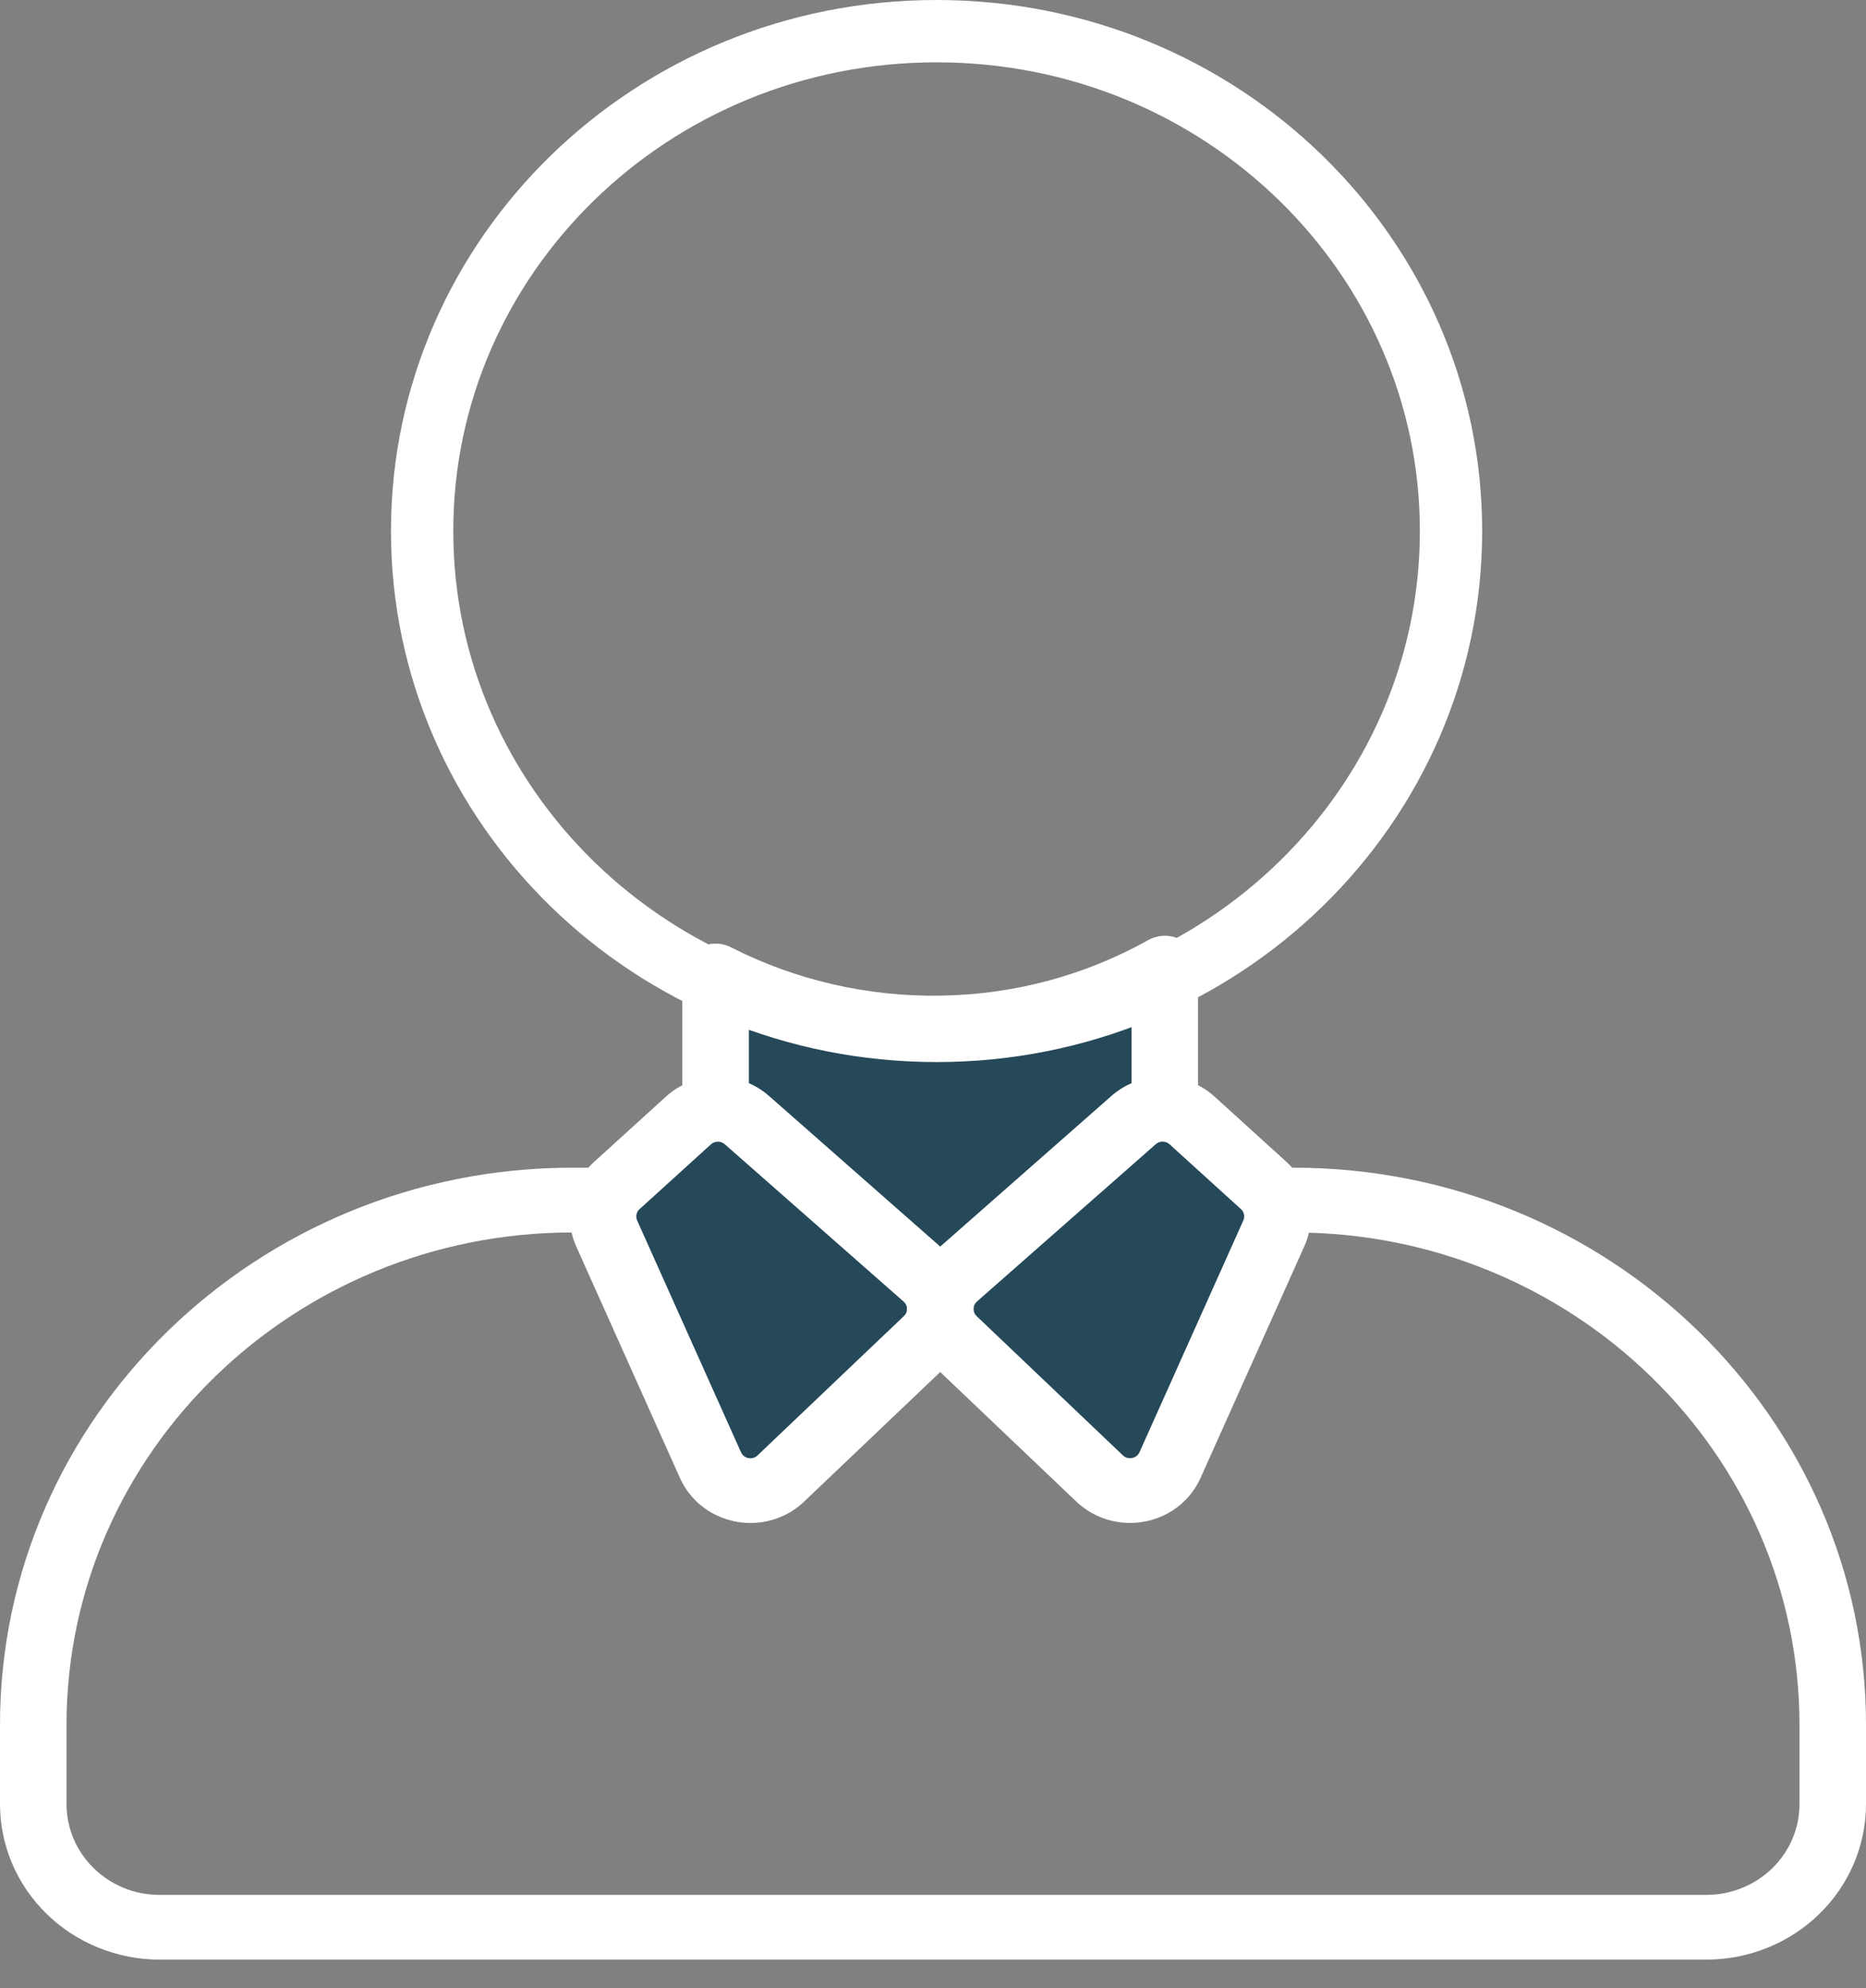 <svg width="46" height="49" viewBox="0 0 46 49" fill="none" xmlns="http://www.w3.org/2000/svg">
<rect x="0" y="0" width="46" height="49" fill="#808080" stroke="none"/>
<path d="M42.073 48.3H3.929C2.886 48.297 1.886 47.892 1.15 47.173C0.413 46.455 -0 45.481 1.55343e-07 44.466V42.512C1.55343e-07 34.941 6.329 28.781 14.109 28.781H31.892C39.671 28.781 46 34.94 46 42.512V44.466C46 45.481 45.587 46.454 44.851 47.173C44.114 47.892 43.115 48.297 42.073 48.3ZM14.109 30.377C7.234 30.377 1.64 35.821 1.64 42.512V44.466C1.64 45.7 2.667 46.704 3.929 46.704H42.073C42.681 46.702 43.263 46.465 43.692 46.045C44.121 45.626 44.361 45.058 44.36 44.466V42.512C44.36 35.821 38.767 30.377 31.892 30.377H14.109Z" fill="white"/>
<path d="M28.908 23.574V31.665H17.835V23.766C19.547 24.637 21.456 25.078 23.388 25.05C25.327 25.027 27.228 24.519 28.908 23.574Z" fill="#264959"/>
<path d="M28.714 32.752H17.641C17.424 32.752 17.215 32.668 17.061 32.518C16.908 32.369 16.821 32.166 16.821 31.954V24.055C16.821 23.918 16.858 23.783 16.927 23.663C16.996 23.544 17.096 23.444 17.217 23.373C17.337 23.302 17.475 23.262 17.616 23.258C17.757 23.254 17.897 23.285 18.021 23.349C19.613 24.159 21.387 24.569 23.183 24.54C24.982 24.516 26.745 24.045 28.304 23.172C28.429 23.102 28.57 23.065 28.714 23.064C28.858 23.064 29 23.101 29.125 23.171C29.249 23.241 29.353 23.342 29.425 23.464C29.497 23.585 29.534 23.723 29.534 23.863V31.954C29.534 32.166 29.447 32.369 29.294 32.518C29.14 32.668 28.931 32.752 28.714 32.752ZM18.461 31.156H27.894V25.157C26.419 25.779 24.82 26.115 23.205 26.136C21.583 26.153 19.973 25.868 18.461 25.295V31.156Z" fill="white"/>
<path d="M29.392 27.621L31.152 29.22C31.314 29.367 31.425 29.559 31.47 29.77C31.515 29.981 31.492 30.201 31.403 30.398L28.841 36.114C28.772 36.269 28.665 36.404 28.53 36.51C28.395 36.616 28.235 36.688 28.065 36.72C27.895 36.752 27.719 36.744 27.553 36.696C27.387 36.647 27.235 36.56 27.111 36.443L23.502 33.008C23.397 32.908 23.315 32.789 23.259 32.657C23.204 32.526 23.177 32.385 23.18 32.242C23.183 32.1 23.215 31.96 23.276 31.831C23.337 31.701 23.424 31.585 23.532 31.49L27.943 27.609C28.142 27.434 28.401 27.338 28.67 27.34C28.938 27.342 29.196 27.443 29.392 27.621Z" fill="#264959"/>
<path d="M16.967 27.621L15.207 29.22C15.045 29.367 14.934 29.559 14.889 29.77C14.844 29.981 14.867 30.201 14.955 30.398L17.517 36.114C17.587 36.269 17.694 36.404 17.829 36.51C17.964 36.616 18.124 36.688 18.294 36.72C18.464 36.752 18.64 36.744 18.806 36.696C18.972 36.647 19.124 36.56 19.248 36.443L22.857 33.008C22.962 32.908 23.044 32.789 23.099 32.657C23.155 32.526 23.182 32.385 23.179 32.242C23.176 32.1 23.143 31.96 23.083 31.831C23.022 31.701 22.935 31.585 22.827 31.49L18.416 27.609C18.217 27.434 17.958 27.338 17.689 27.34C17.421 27.342 17.163 27.443 16.967 27.621Z" fill="#264959"/>
<path d="M27.859 37.537C27.365 37.537 26.89 37.349 26.536 37.013L22.927 33.578C22.743 33.402 22.598 33.192 22.5 32.959C22.402 32.727 22.354 32.478 22.359 32.227C22.37 31.721 22.596 31.237 22.982 30.898L27.392 27.018C27.742 26.707 28.201 26.536 28.675 26.539C29.149 26.543 29.605 26.721 29.95 27.037L31.711 28.636C32.296 29.168 32.474 30.004 32.154 30.717L29.593 36.433C29.445 36.761 29.203 37.041 28.895 37.237C28.587 37.433 28.227 37.537 27.859 37.537ZM28.66 28.138C28.598 28.138 28.537 28.161 28.491 28.202L24.081 32.081C24.056 32.104 24.035 32.131 24.021 32.161C24.007 32.192 23.999 32.225 23.998 32.258C23.998 32.291 24.004 32.325 24.017 32.355C24.03 32.386 24.049 32.414 24.074 32.438L27.683 35.873C27.765 35.95 27.858 35.946 27.907 35.936C27.947 35.929 27.985 35.913 28.017 35.888C28.049 35.863 28.074 35.831 28.09 35.795L30.651 30.079C30.672 30.033 30.677 29.982 30.667 29.932C30.657 29.883 30.631 29.837 30.593 29.803L28.832 28.204C28.785 28.162 28.724 28.138 28.66 28.138Z" fill="white"/>
<path d="M18.499 37.538C18.131 37.538 17.771 37.433 17.462 37.237C17.154 37.041 16.912 36.762 16.764 36.434L14.203 30.717C14.047 30.368 14.006 29.981 14.085 29.608C14.165 29.236 14.36 28.896 14.646 28.637L16.406 27.038C16.751 26.721 17.207 26.543 17.681 26.539C18.156 26.536 18.614 26.707 18.965 27.019L23.375 30.898C23.761 31.238 23.987 31.722 23.998 32.228C24.008 32.733 23.802 33.225 23.429 33.578L19.82 37.013C19.467 37.35 18.993 37.538 18.499 37.538ZM17.526 28.205L15.765 29.803C15.727 29.838 15.701 29.883 15.691 29.933C15.68 29.982 15.685 30.034 15.706 30.08L18.267 35.795C18.283 35.832 18.308 35.864 18.34 35.889C18.372 35.914 18.41 35.931 18.45 35.938C18.497 35.946 18.592 35.951 18.674 35.873L22.283 32.438C22.308 32.415 22.328 32.387 22.341 32.356C22.354 32.325 22.361 32.292 22.36 32.259C22.359 32.225 22.352 32.192 22.337 32.162C22.323 32.131 22.302 32.104 22.277 32.082L17.865 28.201C17.818 28.161 17.757 28.139 17.695 28.14C17.632 28.14 17.572 28.163 17.526 28.205Z" fill="white"/>
<path d="M23.089 0.768C30.113 0.768 35.77 6.304 35.77 13.089C35.77 19.874 30.113 25.409 23.089 25.409C16.065 25.409 10.406 19.874 10.406 13.089C10.406 6.304 16.065 0.768 23.089 0.768Z" stroke="white" stroke-width="1.536"/>
</svg>
